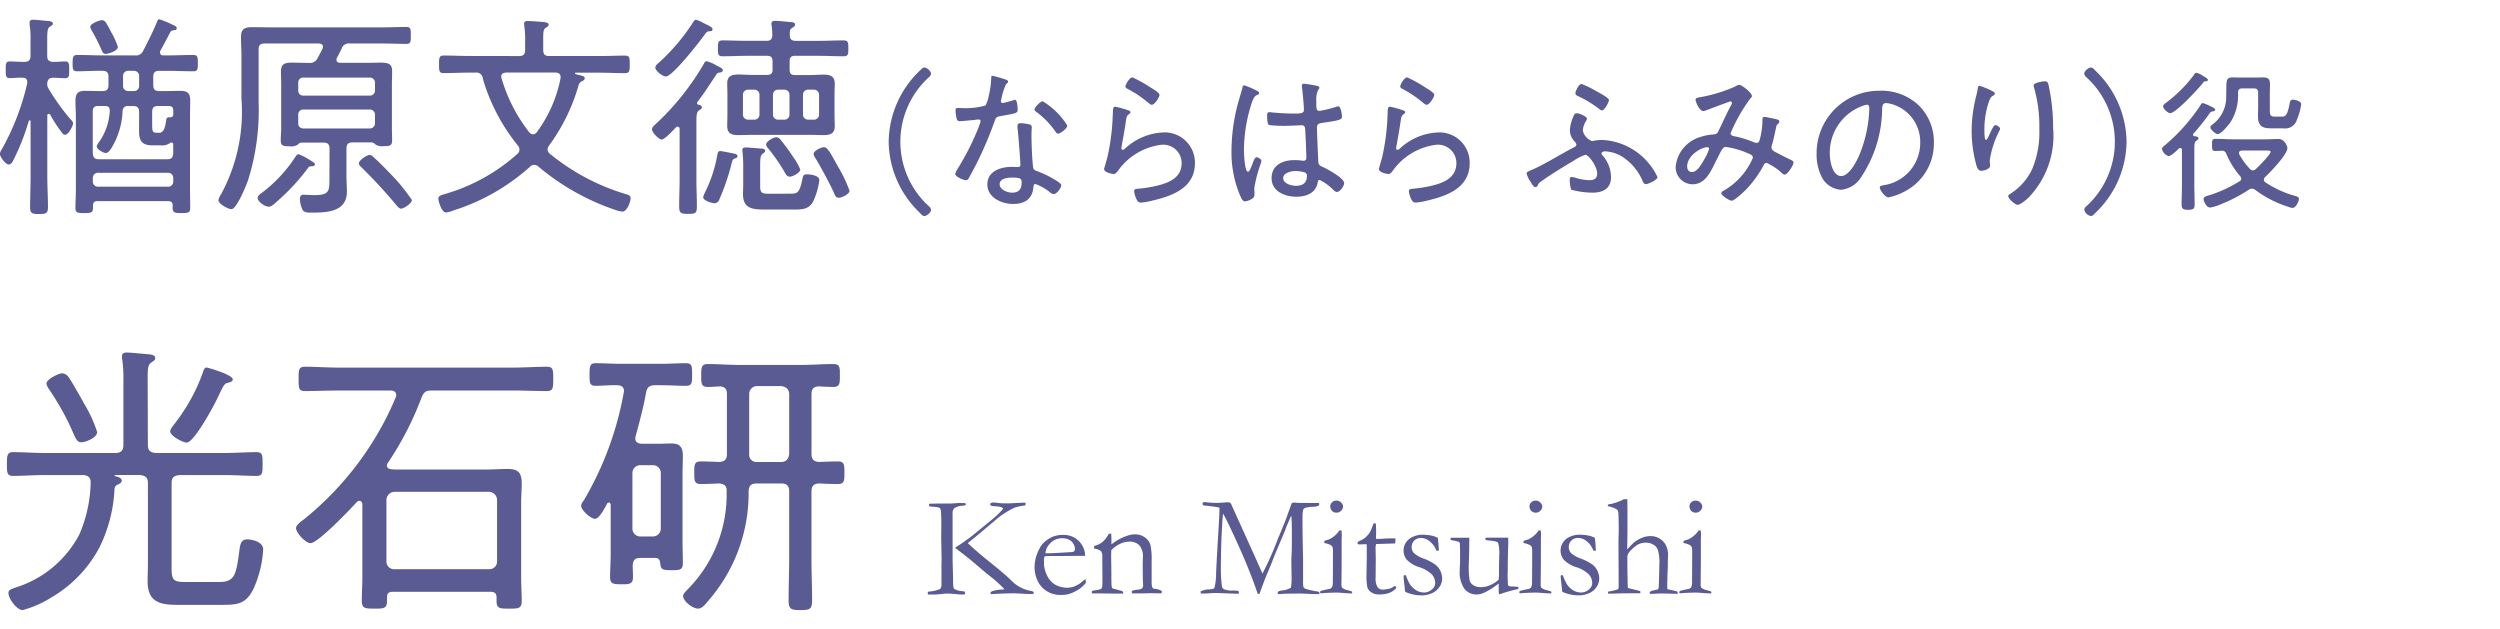 <svg xmlns="http://www.w3.org/2000/svg" viewBox="0 0 113.873 28.667"><defs><style>.a{fill:none;}.b{fill:#5a5b92;}</style></defs><rect class="a" width="113.873" height="28.667"/><path class="b" d="M1198.282,694.946a.224.224,0,0,1,.089.158c0,.1-.2.516-.367.516-.079,0-.119-.069-.178-.148a5.874,5.874,0,0,1-.5-.773.087.087,0,0,0-.069-.03c-.039,0-.059.04-.059.079v2.8c0,.445.03.9.03,1.356,0,.287-.069.327-.406.327s-.407-.04-.407-.316c0-.456.021-.911.021-1.367v-2.535c0-.03-.011-.05-.04-.05-.01,0-.029.02-.04.02a10.3,10.3,0,0,1-.713,1.812c-.039.08-.1.179-.2.179-.16,0-.407-.367-.407-.486a.445.445,0,0,1,.079-.188,11.27,11.27,0,0,0,1.168-3.021v-.069c0-.138-.088-.188-.217-.188-.208-.009-.455.02-.575.02-.2,0-.187-.149-.187-.386s-.011-.377.187-.377c.11,0,.377.021.615.021h.05c.2,0,.277-.09.277-.278v-.713a3.862,3.862,0,0,0-.04-.7v-.1c0-.1.069-.129.158-.129.119,0,.564.05.7.059.069.01.2.02.2.12,0,.069-.059.088-.138.138-.109.079-.119.238-.119.584v.743c0,.2.08.267.277.278.179,0,.406-.021.545-.021.188,0,.179.139.179.377s.009.386-.179.386c-.139,0-.366-.02-.545-.02s-.267.079-.277.268a.388.388,0,0,0,.049.208A9.809,9.809,0,0,0,1198.282,694.946Zm2.9-2.941a.352.352,0,0,0,.386-.218c.178-.337.5-.98.624-1.307.02-.049.04-.119.109-.119a3.941,3.941,0,0,1,.624.258c.07.029.168.069.168.149s-.069.088-.119.088c-.079.01-.139.02-.178.1-.138.258-.3.575-.445.832a.115.115,0,0,0-.021.079c0,.11.08.139.169.139h.168c.387,0,.773-.02,1.169-.02.218,0,.218.1.218.376s0,.367-.218.367c-.4,0-.782-.02-1.169-.02h-.376c-.188,0-.267.079-.267.268v.386c0,.188.079.267.267.267h.257c.239,0,.476-.01.713-.01.327,0,.446.119.446.436,0,.248-.009.485-.009.733v3.3c0,.287.009.574.009.861,0,.218-.079.238-.4.238-.3,0-.4-.02-.4-.228v-.129c0-.129-.069-.187-.2-.187h-3.228c-.129,0-.2.058-.2.187v.129c0,.208-.1.228-.4.228-.316,0-.4-.02-.4-.238,0-.287.02-.574.02-.861v-3.3c0-.238-.02-.466-.02-.693,0-.327.089-.476.436-.476.237,0,.485.01.723.01h.079c.188,0,.267-.079.267-.267v-.386c0-.189-.079-.268-.267-.268-.386-.01-.762.02-1.149.02-.208,0-.217-.08-.217-.367s.019-.376.217-.376c.4,0,.783.02,1.179.02Zm-1.327-.069c-.1,0-.129-.059-.168-.139a8.554,8.554,0,0,0-.476-.941.492.492,0,0,1-.059-.148c0-.148.416-.307.535-.307.139,0,.2.118.426.554a3.52,3.52,0,0,1,.3.664C1200.411,691.808,1199.975,691.936,1199.856,691.936Zm1.525,2.654c0-.2-.079-.278-.277-.278h-.218a.225.225,0,0,0-.258.218,3.488,3.488,0,0,1-.385,1.476c-.07.129-.219.445-.377.445-.129,0-.416-.178-.416-.3a.528.528,0,0,1,.119-.218,2.708,2.708,0,0,0,.475-1.406c0-.158-.069-.218-.227-.218h-.3c-.168,0-.247.07-.247.238v1.922c.019.187.089.267.277.267h3.11c.2,0,.257-.069.277-.267v-.416a.078.078,0,0,0-.079-.079.127.127,0,0,0-.079.029.584.584,0,0,1-.406.1h-.377c-.465,0-.614-.188-.614-.633Zm-2.109,3.159a.231.231,0,0,0,.247.237h3.169a.231.231,0,0,0,.248-.237v-.158a.233.233,0,0,0-.248-.239h-3.169a.232.232,0,0,0-.247.239Zm1.376-4.357a.229.229,0,0,0,.238.237h.257a.229.229,0,0,0,.238-.237v-.446a.23.23,0,0,0-.238-.238h-.257a.23.23,0,0,0-.238.238Zm2.288,1.119c0-.139-.06-.2-.208-.2h-.485c-.2,0-.268.08-.268.268v.535c0,.376.02.415.228.415h.1c.228,0,.268-.326.307-.544.019-.138.05-.169.179-.159a.132.132,0,0,0,.148-.139Z" transform="translate(-1195.043 -689.482)"/><path class="b" d="M1210.053,696.254c0-.189-.079-.277-.266-.277h-1.04a.3.3,0,0,0-.149.1.57.57,0,0,1-.367.069c-.247,0-.4-.009-.4-.247,0-.208.02-.406.02-.6v-1.971c0-.2-.01-.4-.01-.594,0-.346.179-.4.515-.4.169,0,.366.01.6.01h.149a.372.372,0,0,0,.4-.208c.079-.149.158-.287.228-.436a.278.278,0,0,0,.019-.089c0-.119-.089-.138-.188-.148H1207.1c-.2,0-.277.079-.277.266v2.408a10.592,10.592,0,0,1-.485,3.564c-.08.228-.515,1.308-.753,1.308-.148,0-.594-.238-.594-.416a.868.868,0,0,1,.129-.278,7.856,7.856,0,0,0,.92-4.347v-1.941c0-.287-.019-.575-.019-.862,0-.347.148-.445.485-.445s.644.009.971.009h4.941c.4,0,.8-.019,1.129-.019.208,0,.208.089.208.386s0,.386-.208.386c-.277,0-.732-.019-1.129-.019h-1.446a.336.336,0,0,0-.366.227c-.069.149-.139.288-.218.426a.238.238,0,0,0-.019.089c0,.109.079.129.168.139h1.248c.227,0,.416-.01.574-.01.366,0,.545.05.545.386,0,.208-.01.406-.01.6v1.971c0,.2.01.4.01.6,0,.247-.149.247-.387.247a.572.572,0,0,1-.366-.069.327.327,0,0,0-.158-.1h-.892c-.2,0-.277.088-.277.277v1.287c0,.228.02.445.02.674,0,.94-.922.96-1.644.96-.129,0-.3,0-.376-.129a1.2,1.2,0,0,1-.12-.5c0-.109.05-.188.159-.188.059,0,.119.01.178.01.089,0,.208.01.307.01.713,0,.7-.189.7-.792Zm-.663.723c0,.019-.03.079-.148.079s-.139.029-.2.119a9.709,9.709,0,0,1-1.416,1.514c-.088.08-.217.208-.346.208-.159,0-.5-.217-.5-.4,0-.09.1-.169.158-.208a6.493,6.493,0,0,0,1.574-1.684c.031-.04.07-.1.129-.1a3.057,3.057,0,0,1,.535.277C1209.232,696.818,1209.39,696.9,1209.39,696.977Zm2.495-3.14a.229.229,0,0,0,.238-.237v-.347a.228.228,0,0,0-.238-.237h-3.02a.223.223,0,0,0-.238.237v.347a.223.223,0,0,0,.238.237Zm-3.02.634a.226.226,0,0,0-.238.248v.366a.227.227,0,0,0,.238.248h3.02a.232.232,0,0,0,.238-.248v-.366a.232.232,0,0,0-.238-.248Zm4.447,4.515c-.09,0-.179-.118-.229-.177a23.061,23.061,0,0,0-1.584-1.713c-.04-.04-.109-.1-.109-.169,0-.149.357-.386.495-.386a.218.218,0,0,1,.149.079c.248.218.475.445.7.684a8.477,8.477,0,0,1,1.07,1.287C1213.807,698.749,1213.43,698.986,1213.312,698.986Z" transform="translate(-1195.043 -689.482)"/><path class="b" d="M1218.686,692.035c.2,0,.277-.079.277-.277v-.416a4.026,4.026,0,0,0-.039-.674c0-.029-.01-.069-.01-.1,0-.109.08-.129.168-.129.129,0,.367.02.545.031.238.019.406.029.406.138,0,.059-.049.089-.128.138-.11.069-.119.2-.119.476v.535c0,.2.079.277.277.277h2.287c.387,0,.772-.02,1.159-.02.218,0,.218.1.218.4s-.01.4-.218.4c-.387,0-.772-.021-1.159-.021h-1.079c-.02,0-.04.011-.04.03s.02.03.04.039c.05.011.079.021.119.031.168.039.287.059.287.158,0,.059-.069.1-.119.129a.278.278,0,0,0-.168.208,8.621,8.621,0,0,1-1.337,2.723.3.3,0,0,0-.069.178.269.269,0,0,0,.108.2,9.97,9.97,0,0,0,3.447,1.832c.109.03.227.06.227.2s-.158.6-.376.6a1.535,1.535,0,0,1-.356-.089,10.8,10.8,0,0,1-3.466-1.961.3.3,0,0,0-.2-.079.265.265,0,0,0-.189.089,9.442,9.442,0,0,1-3.466,1.981,1.447,1.447,0,0,1-.356.1c-.2,0-.347-.514-.347-.634s.11-.148.268-.2a8.444,8.444,0,0,0,3.327-1.832.276.276,0,0,0,.1-.2.287.287,0,0,0-.069-.178,8.767,8.767,0,0,1-1.327-2.258,6.462,6.462,0,0,1-.277-.822.287.287,0,0,0-.337-.248h-.278c-.385,0-.772.021-1.168.021-.2,0-.208-.09-.208-.4s.01-.4.218-.4c.386,0,.773.02,1.158.02Zm.634,3.565a.221.221,0,0,0,.169-.089,6.106,6.106,0,0,0,1.079-2.426c0-.021.01-.06.01-.09,0-.148-.1-.208-.238-.208h-2.248c-.109.011-.218.04-.218.179a.166.166,0,0,0,.01.069,7.349,7.349,0,0,0,1.268,2.476A.235.235,0,0,0,1219.32,695.6Z" transform="translate(-1195.043 -689.482)"/><path class="b" d="M1227.012,694.372c0,.069-.059.089-.129.139-.108.069-.119.217-.119.535v2.564c0,.426.021.852.021,1.287,0,.3-.07.328-.4.328s-.406-.04-.406-.337c0-.426.02-.852.02-1.278v-2.238c0-.06-.02-.119-.089-.119a.11.11,0,0,0-.089.04c-.109.119-.5.545-.644.545-.109,0-.435-.308-.435-.466,0-.108.138-.208.208-.277a11.849,11.849,0,0,0,2.169-2.734.126.126,0,0,1,.118-.089,1.617,1.617,0,0,1,.386.159c.049.03.089.049.129.069.138.069.218.109.218.188,0,.06-.09.089-.129.1a.183.183,0,0,0-.188.119c-.317.466-.486.753-.842,1.218-.01.02-.02.03-.02.05,0,.05.039.069.079.079C1226.943,694.273,1227.012,694.293,1227.012,694.372Zm.357-3.466c-.11.01-.129.01-.218.139-.228.316-1.466,1.921-1.782,1.921-.149,0-.476-.258-.476-.406,0-.1.108-.178.2-.257a9.226,9.226,0,0,0,1.505-1.784c.04-.059.079-.138.149-.138a1.525,1.525,0,0,1,.317.138c.347.169.435.218.435.3S1227.418,690.906,1227.369,690.906Zm1.128,5.575c.05.01.139.039.139.109a.106.106,0,0,1-.089.1c-.109.039-.129.05-.169.189a9.977,9.977,0,0,1-.564,1.673.251.251,0,0,1-.218.188c-.129,0-.524-.119-.524-.277a.886.886,0,0,1,.079-.208,6.209,6.209,0,0,0,.564-1.713c.02-.09.02-.179.139-.179C1227.914,696.362,1228.4,696.462,1228.5,696.481Zm1.734-4.218c0-.168-.079-.238-.238-.238h-.921c-.376,0-.742.02-1.119.02-.218,0-.208-.119-.208-.357,0-.257,0-.366.208-.366.377,0,.743.02,1.119.02h.882c.187,0,.256-.07.267-.248a3.362,3.362,0,0,0-.03-.436c0-.019-.01-.059-.01-.089,0-.109.069-.138.168-.138s.565.04.7.059c.079,0,.208.01.208.109,0,.069-.059.109-.108.138-.129.079-.139.129-.129.357,0,.178.089.248.267.248h1.07c.366,0,.732-.02,1.109-.02.218,0,.218.109.218.366s0,.357-.218.357c-.377,0-.743-.02-1.109-.02h-1.11c-.158,0-.237.07-.237.238v.4c0,.158.069.237.237.237h.694c.208,0,.416-.019.624-.019.287,0,.5.069.5.405,0,.169-.01.327-.01.5v.95c0,.168.01.337.01.5,0,.337-.218.4-.505.4-.208,0-.406-.01-.614-.01h-2.664c-.208,0-.407.01-.615.01-.287,0-.5-.069-.5-.406,0-.159.009-.328.009-.5v-.95c0-.169-.009-.327-.009-.5,0-.336.208-.405.5-.405.208,0,.407.019.615.019h.713c.169,0,.238-.079.238-.237Zm.811,6.041c.308,0,.426-.021.555-.694.03-.129.05-.188.2-.188s.565.05.565.258a3.079,3.079,0,0,1-.278.97c-.208.4-.564.376-.96.376h-1.238c-.545,0-1-.029-1-.7,0-.138.01-.277.01-.416v-.9a5.711,5.711,0,0,0-.03-.584c0-.039-.01-.079-.01-.109,0-.1.079-.119.158-.119.1,0,.545.039.664.05.07,0,.218,0,.218.108,0,.06-.05.08-.089.11-.119.089-.139.158-.139.574V698c0,.3.139.308.446.308Zm-1.406-4.5a.228.228,0,0,0-.237-.238h-.277a.229.229,0,0,0-.238.238v.891a.228.228,0,0,0,.238.237h.277a.227.227,0,0,0,.237-.237Zm1.377,3.723c-.109,0-.148-.069-.2-.148a8.04,8.04,0,0,0-.773-1.129.322.322,0,0,1-.1-.189c0-.138.326-.327.465-.327a.236.236,0,0,1,.188.11,8.575,8.575,0,0,1,.574.782,2.613,2.613,0,0,1,.327.574C1231.5,697.352,1231.142,697.531,1231.013,697.531Zm-.01-3.723a.229.229,0,0,0-.238-.238h-.277a.229.229,0,0,0-.238.238v.891a.228.228,0,0,0,.238.237h.277a.228.228,0,0,0,.238-.237Zm1.1,1.128a.231.231,0,0,0,.248-.237v-.891a.232.232,0,0,0-.248-.238h-.247a.229.229,0,0,0-.238.238v.891a.228.228,0,0,0,.238.237Zm1.139,3.555c-.128,0-.168-.108-.208-.208-.168-.386-.614-1.208-.831-1.564a.475.475,0,0,1-.1-.228c0-.139.347-.3.466-.3.168,0,.277.218.643.881a6.141,6.141,0,0,1,.525,1.1C1233.736,698.333,1233.379,698.491,1233.241,698.491Z" transform="translate(-1195.043 -689.482)"/><path class="b" d="M1235.522,695.939a4.546,4.546,0,0,1,1.429-3.25c.07-.07.127-.132.189-.132.119,0,.309.161.309.28a.2.2,0,0,1-.077.146,3.973,3.973,0,0,0,0,5.911.22.22,0,0,1,.077.155c0,.112-.19.273-.309.273-.062,0-.119-.056-.2-.147A4.541,4.541,0,0,1,1235.522,695.939Z" transform="translate(-1195.043 -689.482)"/><path class="b" d="M1240.877,693.116c.036.015.084.035.084.084s-.042.07-.1.127a3.025,3.025,0,0,0-.2.63c-.007.035-.028.112-.028.133a.08.08,0,0,0,.084.084c.049,0,.42-.105.484-.126a.3.3,0,0,1,.076-.021c.105,0,.119.371.119.455,0,.162-.084.162-.771.287-.23.042-.223.078-.3.294a16.87,16.87,0,0,1-.833,1.934c-.106.2-.211.406-.329.609-.029.049-.057.084-.12.084-.119,0-.49-.161-.49-.287a.914.914,0,0,1,.112-.238,11.722,11.722,0,0,0,.869-1.681,3.45,3.45,0,0,0,.174-.476.081.081,0,0,0-.084-.084,1.121,1.121,0,0,0-.14.013c-.111.014-.63.064-.721.064-.112,0-.14-.064-.161-.183a2.232,2.232,0,0,1-.035-.315c0-.084.042-.105.119-.105.056,0,.112.007.161.007a3.308,3.308,0,0,0,1.085-.119,1.474,1.474,0,0,0,.148-.441,3.856,3.856,0,0,0,.112-.8c0-.049,0-.112.062-.112A5.594,5.594,0,0,1,1240.877,693.116Zm1.043,2.031c.064.015.119.049.119.12,0,.028-.013.238-.013.377,0,.373.028,1.066.07,1.43.014.126.063.16.175.2a4.327,4.327,0,0,1,.707.329c.084.049.406.224.406.315,0,.112-.2.406-.349.406a.356.356,0,0,1-.176-.091,2.306,2.306,0,0,0-.658-.371c-.078,0-.084.112-.091.175-.049.525-.42.735-.918.735-.525,0-1.176-.287-1.176-.889s.6-.8,1.113-.8c.084,0,.175.007.259.007s.133-.014.133-.1c0-.2-.1-1.456-.133-1.687v-.084c0-.091.057-.126.141-.126A1.88,1.88,0,0,1,1241.92,695.147Zm-1.344,2.725c0,.252.357.386.567.386.3,0,.435-.155.435-.448,0-.176-.022-.239-.428-.239C1240.955,697.571,1240.576,697.606,1240.576,697.872Zm3.082-2.676c0,.141-.316.372-.42.372-.064,0-.092-.049-.126-.1a3.748,3.748,0,0,0-.855-.882c-.042-.028-.092-.07-.092-.119,0-.084.26-.372.372-.372A3.366,3.366,0,0,1,1243.658,695.2Z" transform="translate(-1195.043 -689.482)"/><path class="b" d="M1246.414,694.5c.049.015.119.035.119.092a.081.081,0,0,1-.042.069c-.119.091-.133.126-.161.316-.056.392-.126.784-.2,1.176,0,.029-.006.056-.006.084s.021.071.055.071a.165.165,0,0,0,.092-.042,2.717,2.717,0,0,1,1.723-.75,1.377,1.377,0,0,1,1.477,1.4c0,1.1-.987,1.478-1.9,1.694a3.689,3.689,0,0,1-.54.1c-.133,0-.168-.05-.224-.161a1.057,1.057,0,0,1-.105-.358c0-.105.1-.105.175-.112a5.9,5.9,0,0,0,.932-.154c.539-.14,1.057-.378,1.057-1.023a.838.838,0,0,0-.917-.826,2.854,2.854,0,0,0-1.983,1.184c-.049.063-.111.147-.2.147-.042,0-.433-.056-.433-.238,0-.007.132-.428.168-.6a10.179,10.179,0,0,0,.216-1.59c.007-.119.007-.216.014-.3.008-.245.008-.337.112-.337A4.162,4.162,0,0,1,1246.414,694.5Zm.217-1.491a5.95,5.95,0,0,1,.826.462c.1.063.4.231.4.336s-.225.448-.344.448c-.069,0-.146-.077-.2-.119a5.155,5.155,0,0,0-.847-.574c-.077-.042-.161-.07-.161-.14C1246.309,693.327,1246.491,693.005,1246.631,693.005Z" transform="translate(-1195.043 -689.482)"/><path class="b" d="M1252.278,693.606c.042.022.119.057.119.113s-.021.056-.056.07c-.147.07-.182.112-.273.351a7.082,7.082,0,0,0-.364,2.164c0,.139.028,1,.182,1,.056,0,.105-.1.189-.316.035-.084.112-.343.2-.343s.224.091.224.168a.7.7,0,0,1-.035.133,5.955,5.955,0,0,0-.287,1.1c0,.1.007.2.007.287,0,.154-.092.2-.218.26a.789.789,0,0,1-.216.062c-.1,0-.162-.139-.2-.217a5.027,5.027,0,0,1-.413-2.122,8.394,8.394,0,0,1,.329-2.248c.057-.2.119-.392.168-.589.008-.048.029-.111.084-.111A4.381,4.381,0,0,1,1252.278,693.606Zm2.8-.2c.035.015.062.029.062.071s-.035.077-.062.112a1.092,1.092,0,0,0-.077.525v.161c0,.155.013.259.146.259a5.442,5.442,0,0,0,.743-.181.245.245,0,0,1,.105-.029c.133,0,.175.413.175.477,0,.146-.2.175-.911.28-.126.021-.23.042-.23.21s.049,1.323.062,1.548c.007.175.091.195.225.259.2.091.952.5.952.721,0,.147-.2.407-.329.407-.07,0-.141-.071-.183-.113a2.246,2.246,0,0,0-.6-.434c-.07,0-.084.056-.092.112-.084.49-.525.651-.974.651-.517,0-1.127-.238-1.127-.847s.533-.82,1.043-.82a2.532,2.532,0,0,1,.337.022.238.238,0,0,0,.07.007c.1,0,.133-.049.133-.141,0-.237-.035-.966-.049-1.225-.007-.078.007-.252-.161-.252-.035,0-.511.028-.778.028a5.642,5.642,0,0,1-.707-.035c-.091-.029-.091-.336-.091-.428s.007-.16.1-.16a.976.976,0,0,1,.141.014c.3.028.623.048.923.048s.512.014.512-.161-.063-.861-.091-1.051v-.062a.074.074,0,0,1,.084-.084A5.773,5.773,0,0,1,1255.073,693.4Zm-.6,3.93a1.592,1.592,0,0,0-.413-.064c-.189,0-.574.071-.574.323s.378.35.581.35c.308,0,.5-.126.5-.455A.155.155,0,0,0,1254.47,697.333Z" transform="translate(-1195.043 -689.482)"/><path class="b" d="M1258.929,694.5c.05.015.119.035.119.092a.079.079,0,0,1-.042.069c-.119.091-.133.126-.161.316-.056.392-.126.784-.2,1.176,0,.029-.007.056-.007.084a.065.065,0,0,0,.056.071.169.169,0,0,0,.092-.042,2.716,2.716,0,0,1,1.722-.75,1.378,1.378,0,0,1,1.478,1.4c0,1.1-.987,1.478-1.9,1.694a3.665,3.665,0,0,1-.54.1c-.132,0-.168-.05-.223-.161a1.058,1.058,0,0,1-.106-.358c0-.105.1-.105.176-.112a5.923,5.923,0,0,0,.932-.154c.539-.14,1.056-.378,1.056-1.023a.838.838,0,0,0-.917-.826,2.854,2.854,0,0,0-1.982,1.184c-.049.063-.111.147-.2.147-.042,0-.434-.056-.434-.238,0-.007.133-.428.168-.6a10.181,10.181,0,0,0,.217-1.59c.007-.119.007-.216.014-.3.007-.245.007-.337.112-.337A4.151,4.151,0,0,1,1258.929,694.5Zm.218-1.491a5.95,5.95,0,0,1,.826.462c.1.063.4.231.4.336s-.224.448-.343.448c-.07,0-.147-.077-.2-.119a5.147,5.147,0,0,0-.846-.574c-.077-.042-.161-.07-.161-.14C1258.825,693.327,1259.006,693.005,1259.147,693.005Z" transform="translate(-1195.043 -689.482)"/><path class="b" d="M1268.045,696.569a1.508,1.508,0,0,1,.378.988c0,.518-.371.7-.84.7a3.8,3.8,0,0,1-.973-.134,1.409,1.409,0,0,1-.064-.469c0-.056.015-.112.084-.112a1,1,0,0,1,.141.028,2.371,2.371,0,0,0,.665.119c.21,0,.357-.07.357-.3,0-.329-.385-.855-.539-.855a2.166,2.166,0,0,0-.54.274c-.462.273-1.071.644-1.491.952a.324.324,0,0,0-.134.154.124.124,0,0,1-.111.091c-.084,0-.161-.147-.231-.259a1.138,1.138,0,0,1-.168-.364c0-.077.126-.113.2-.148.552-.223,1.358-.735,1.919-1.022.063-.034.147-.063.147-.147a.2.2,0,0,0-.063-.119.762.762,0,0,1-.232-.532,1.757,1.757,0,0,1,.148-.6c.042-.105.07-.174.168-.174s.461.146.461.245a.315.315,0,0,1-.055.133.9.9,0,0,0-.133.42.684.684,0,0,0,.413.469.41.41,0,0,0,.091-.014,2.015,2.015,0,0,1,.413-.035,2.94,2.94,0,0,1,2.486,1.695c0,.112-.4.315-.532.315-.084,0-.119-.07-.146-.139a2.458,2.458,0,0,0-.912-1.1,1.657,1.657,0,0,0-.8-.253c-.057,0-.161.021-.161.1C1267.99,696.514,1268.024,696.541,1268.045,696.569Zm-.315-2.948c.126.07.6.315.6.42s-.21.47-.316.47c-.049,0-.112-.057-.154-.084a4.96,4.96,0,0,0-.91-.554c-.077-.035-.148-.063-.148-.14,0-.1.155-.427.274-.427A4.189,4.189,0,0,1,1267.73,693.621Z" transform="translate(-1195.043 -689.482)"/><path class="b" d="M1274.84,693.852a.14.14,0,0,1-.062.105,7.515,7.515,0,0,0-.91,1.6c0,.105.139.126.252.147a4.682,4.682,0,0,1,.8.252.357.357,0,0,0,.127.035c.105,0,.133-.077.154-.161a3.5,3.5,0,0,0,.119-.813v-.055c0-.071,0-.155.091-.155.056,0,.5.091.567.113.05.013.112.035.112.1a.146.146,0,0,1-.042.084c-.084.084-.084.078-.119.246-.049.238-.1.476-.168.714a.368.368,0,0,0-.028.126c0,.113.084.168.176.217.139.07.545.287.665.336.063.028.161.064.161.148,0,.119-.274.545-.4.545-.055,0-.119-.062-.161-.1a2.508,2.508,0,0,0-.665-.435.159.159,0,0,0-.133.106,4.954,4.954,0,0,1-.785,1.092c-.1.105-.546.526-.672.526-.091,0-.469-.225-.469-.344,0-.056.07-.1.112-.119a3.158,3.158,0,0,0,1.324-1.491c0-.126-.112-.161-.315-.245a3.988,3.988,0,0,0-.911-.252c-.133,0-.182.1-.357.448-.035.076-.084.16-.133.266-.218.434-.463.987-1.03.987a.774.774,0,0,1-.771-.813,1.568,1.568,0,0,1,1.115-1.337,2.437,2.437,0,0,1,.588-.119c.119-.008.182-.021.238-.14.189-.385.364-.784.567-1.162a.373.373,0,0,0,.056-.134.074.074,0,0,0-.069-.07c-.029,0-.974.357-1.066.392a.523.523,0,0,1-.175.049c-.174,0-.349-.427-.349-.518,0-.07.076-.084.133-.1a6.938,6.938,0,0,0,1.673-.5.379.379,0,0,1,.19-.077C1274.378,693.348,1274.84,693.705,1274.84,693.852Zm-2.948,3.208c0,.14.07.259.217.259.253,0,.463-.406.574-.6a2.176,2.176,0,0,0,.211-.463.071.071,0,0,0-.077-.069C1272.53,696.185,1271.892,696.569,1271.892,697.06Z" transform="translate(-1195.043 -689.482)"/><path class="b" d="M1282.445,694.286a2.326,2.326,0,0,1,.685,1.7,2.459,2.459,0,0,1-1.351,2.227,2.642,2.642,0,0,1-.721.26c-.147,0-.393-.329-.393-.455,0-.077.113-.085.175-.1a1.946,1.946,0,0,0,1.667-1.9,1.79,1.79,0,0,0-1.246-1.779,1.466,1.466,0,0,0-.3-.063c-.181,0-.181.154-.188.287a5.709,5.709,0,0,1-1,3.152,1.205,1.205,0,0,1-.875.511,1.066,1.066,0,0,1-.9-.63,2.236,2.236,0,0,1-.21-.973,2.847,2.847,0,0,1,2.864-2.908A2.47,2.47,0,0,1,1282.445,694.286Zm-2.62.042a2.264,2.264,0,0,0-1.436,2.157c0,.309.112,1.016.519,1.016.378,0,.742-.735.861-1.044a5.973,5.973,0,0,0,.42-2.065c0-.078-.035-.141-.112-.141A1.1,1.1,0,0,0,1279.825,694.328Z" transform="translate(-1195.043 -689.482)"/><path class="b" d="M1285.691,693.579c.062.035.217.091.217.161s-.091.105-.133.133c-.119.077-.232.532-.259.68a3.891,3.891,0,0,0-.085.819c0,.063-.007.483.07.483.049,0,.091-.105.141-.2.034-.084.2-.476.287-.476.063,0,.217.091.217.161a.276.276,0,0,1-.035.1,4.349,4.349,0,0,0-.435,1.344,1.12,1.12,0,0,0,.008.161.349.349,0,0,1,.007.084c0,.155-.287.232-.406.232s-.175-.112-.21-.217a5.941,5.941,0,0,1-.225-1.618,6.477,6.477,0,0,1,.218-1.611c.02-.091.042-.182.055-.273.007-.042.021-.154.084-.154A3.7,3.7,0,0,1,1285.691,693.579Zm2.661-.231a9.191,9.191,0,0,1,.21,1.967,4.056,4.056,0,0,1-1.093,3.138c-.1.106-.391.358-.532.358-.091,0-.42-.266-.42-.392,0-.057.056-.092.1-.112a2.712,2.712,0,0,0,.987-1.115,4.358,4.358,0,0,0,.329-1.841,6.349,6.349,0,0,0-.245-1.891.363.363,0,0,1-.015-.084c0-.133.428-.19.512-.19C1288.317,693.186,1288.331,693.27,1288.352,693.348Z" transform="translate(-1195.043 -689.482)"/><path class="b" d="M1291.906,695.939a4.538,4.538,0,0,1-1.429,3.249c-.069.071-.126.134-.188.134a.375.375,0,0,1-.309-.28.2.2,0,0,1,.077-.148,3.977,3.977,0,0,0,0-5.911.217.217,0,0,1-.077-.154c0-.111.189-.272.309-.272.062,0,.119.055.2.146A4.542,4.542,0,0,1,1291.906,695.939Z" transform="translate(-1195.043 -689.482)"/><path class="b" d="M1294.937,695.624c0,.042.02.056.063.063.063.007.182.014.182.1,0,.056-.056.077-.105.112-.077.049-.084.154-.084.4v1.632c0,.288.014.582.014.869,0,.2-.07.238-.3.238s-.294-.05-.294-.253c0-.287.015-.566.015-.854V696.3c-.008-.042-.028-.077-.077-.077a.108.108,0,0,0-.064.027c-.09.084-.349.344-.468.344a.464.464,0,0,1-.3-.323c0-.077.07-.126.126-.168a8.473,8.473,0,0,0,1.632-1.835c.028-.048.05-.09.105-.09a1.619,1.619,0,0,1,.336.139c.057.029.225.091.225.161,0,.049-.057.071-.1.078-.091.006-.111.028-.175.119a9.812,9.812,0,0,1-.721.9A.1.1,0,0,0,1294.937,695.624Zm.588-2.438c-.091,0-.1.014-.147.084-.189.239-1.225,1.367-1.485,1.367-.1,0-.322-.2-.322-.309,0-.07.077-.126.127-.161a6.12,6.12,0,0,0,1.295-1.3.117.117,0,0,1,.1-.069.786.786,0,0,1,.281.133c.055.035.237.119.237.189C1295.609,693.173,1295.56,693.18,1295.525,693.186Zm.638,5.618a2.18,2.18,0,0,1-.449.132c-.181,0-.3-.307-.3-.384,0-.106.1-.126.209-.161a5.99,5.99,0,0,0,1.429-.652.129.129,0,0,0,.077-.119.165.165,0,0,0-.049-.112,3.9,3.9,0,0,1-.63-1.016.2.2,0,0,0-.21-.146c-.1.006-.2.013-.3.013-.141,0-.141-.1-.141-.273,0-.21,0-.28.155-.28.258,0,.518.021.784.021h1.527c.189,0,.378-.014.56-.014.287,0,.406.33.406.42,0,.287-.791,1.107-1.016,1.317a.163.163,0,0,0-.055.119.155.155,0,0,0,.07.119,4.753,4.753,0,0,0,1.345.616c.084.022.181.042.181.141s-.133.406-.287.406a.609.609,0,0,1-.2-.05,4.964,4.964,0,0,1-1.5-.77.3.3,0,0,0-.154-.056.272.272,0,0,0-.141.049A6.942,6.942,0,0,1,1296.163,698.8Zm.49-3.776c-.1.141-.427.561-.6.561-.084,0-.329-.2-.329-.308,0-.063.07-.112.119-.147a1.545,1.545,0,0,0,.6-1.3c.007-.133.007-.245.007-.351.007-.336.007-.475.287-.475.105,0,.217.007.322.007h.742c.106,0,.21-.007.316-.007.252,0,.322.077.322.329,0,.119-.007.238-.007.357v.77c0,.218,0,.33.224.33h.322c.168,0,.259-.057.364-.638.014-.077.049-.133.14-.133s.379.056.379.21a2.665,2.665,0,0,1-.19.687.56.56,0,0,1-.637.406h-.588c-.49,0-.554-.245-.554-.589,0-.1.008-.223.008-.349v-.68c0-.141-.057-.2-.2-.2h-.519c-.126,0-.189.049-.2.189A2.271,2.271,0,0,1,1296.653,695.028Zm.868,2.144a.173.173,0,0,0,.141.07.19.19,0,0,0,.126-.056c.119-.105.679-.666.679-.792,0-.048-.077-.056-.2-.056h-1.107c-.021.008-.133.008-.133.112a.245.245,0,0,0,.014.064A3.208,3.208,0,0,0,1297.521,697.172Z" transform="translate(-1195.043 -689.482)"/><path class="b" d="M1201.778,709.747c0,.251.105.343.356.369h3.128c.488,0,.977-.039,1.465-.039.277,0,.277.146.277.541s0,.541-.277.541c-.488,0-.977-.039-1.465-.039h-2.032c-.265.026-.37.106-.37.369v3.92c0,.5.119.581.594.581h1.584c.673,0,.752-.316.884-1.241.053-.4.053-.7.383-.7.145,0,.726.079.726.462a5.074,5.074,0,0,1-.449,1.808c-.33.647-.686.713-1.359.713H1203.1c-.792,0-1.334-.145-1.334-1.069,0-.278.014-.555.014-.832v-3.643c0-.263-.119-.343-.369-.369h-1.122c-.014.013-.027.013-.027.026s0,.013.027.027c.105.026.3.065.3.211,0,.093-.145.158-.212.184a.228.228,0,0,0-.118.2,6.715,6.715,0,0,1-.674,2.626,5.749,5.749,0,0,1-2.216,2.31,4.67,4.67,0,0,1-1.294.567c-.264,0-.647-.514-.647-.779,0-.144.146-.184.33-.25a4.935,4.935,0,0,0,2.9-2.416,6.261,6.261,0,0,0,.514-2.362c0-.237-.105-.317-.33-.343h-1.742c-.488,0-.977.039-1.465.039-.277,0-.277-.158-.277-.541s.013-.541.277-.541c.488,0,.977.039,1.465.039h3.194c.265,0,.37-.118.37-.369v-2.891a6.491,6.491,0,0,0-.052-1,.461.461,0,0,1-.014-.131c0-.159.105-.185.237-.185s.806.065.977.079c.106.013.3.027.3.171,0,.106-.08.132-.185.212-.146.092-.158.29-.158.686Zm-3.023-.119c-.237,0-.263-.185-.554-.818a12.851,12.851,0,0,0-.924-1.6.644.644,0,0,1-.119-.251c0-.211.568-.475.726-.475a.415.415,0,0,1,.29.185c.132.184.568.95.7,1.2a5.907,5.907,0,0,1,.594,1.293C1199.468,709.431,1198.914,709.628,1198.755,709.628Zm6.89-2.864c0,.092-.119.132-.185.145-.224.053-.2.067-.554.792-.159.33-1.03,1.941-1.36,1.941-.172,0-.752-.3-.752-.515,0-.093.159-.291.211-.357a8.331,8.331,0,0,0,1.293-2.362c.027-.08.054-.185.159-.185C1204.484,706.223,1205.645,706.54,1205.645,706.764Z" transform="translate(-1195.043 -689.482)"/><path class="b" d="M1212.668,710.685c0,.118.092.158.2.17s.185.014.277.014h4.039c.33,0,.66-.026.99-.026.541,0,.633.237.633.7,0,.237-.026.515-.026.845v3.405c0,.356.026.7.026,1.056s-.144.356-.58.356c-.409,0-.567,0-.567-.343v-.172c0-.184-.093-.251-.265-.251h-4.461c-.185,0-.264.067-.264.251v.172c0,.343-.158.343-.581.343s-.567-.013-.567-.356.026-.7.026-1.056v-3.353c-.013-.065-.04-.144-.132-.144a.144.144,0,0,0-.119.053c-.29.316-1.768,1.874-2.111,1.874-.225,0-.66-.476-.66-.687,0-.145.251-.316.356-.395a14.24,14.24,0,0,0,3.3-3.8,13.8,13.8,0,0,0,.884-1.756.285.285,0,0,0,.026-.105c0-.159-.132-.211-.263-.211h-2.35c-.515,0-1.029.026-1.544.026-.291,0-.291-.146-.291-.555s0-.553.291-.553c.515,0,1.029.039,1.544.039h7.92c.515,0,1.029-.039,1.544-.039.29,0,.3.118.3.553s-.014.555-.3.555c-.515,0-1.029-.026-1.544-.026h-3.683c-.277,0-.37.066-.475.33a14.378,14.378,0,0,1-1.532,2.969A.19.19,0,0,0,1212.668,710.685Zm4.646,4.724a.35.35,0,0,0,.37-.356v-2.8a.376.376,0,0,0-.37-.369h-4.3a.376.376,0,0,0-.369.369v2.8a.349.349,0,0,0,.369.356Z" transform="translate(-1195.043 -689.482)"/><path class="b" d="M1224.866,714.894h-.648c-.263,0-.343.106-.356.357,0,.172.013.343.013.515,0,.316-.145.33-.528.33s-.515-.027-.515-.33c0-.343.027-.687.027-1.03v-2.27c-.013-.053-.027-.092-.079-.092a.094.094,0,0,0-.079.039c-.093.172-.357.7-.555.7s-.633-.395-.633-.593a.419.419,0,0,1,.118-.238,14.814,14.814,0,0,0,1.822-4.91c0-.026.013-.053.013-.079,0-.2-.145-.264-.317-.264-.317-.013-.647.027-.977.027-.276,0-.276-.146-.276-.515s.013-.515.276-.515c.383,0,.766.027,1.149.027h1.821c.383,0,.766-.027,1.148-.027.278,0,.278.145.278.515s0,.515-.278.515c-.356,0-.751-.027-1.148-.027h-.25c-.265,0-.37.079-.423.343-.119.673-.3,1.333-.474,1.981a.307.307,0,0,0-.014.105c0,.171.132.224.277.237h.779c.2,0,.4-.013.593-.013.4,0,.516.185.516.568,0,.29-.014.567-.014.857v3c0,.344.014.687.014,1.03,0,.3-.133.317-.5.317-.449,0-.5-.04-.528-.3C1225.1,714.961,1225.037,714.894,1224.866,714.894Zm-.093-.976a.358.358,0,0,0,.369-.357v-2.534a.357.357,0,0,0-.369-.356h-.555a.357.357,0,0,0-.369.356v2.534a.358.358,0,0,0,.369.357Zm8.433-3.419c.3,0,.3.159.3.515s0,.515-.3.515-.58-.013-.857-.026c-.251.013-.344.132-.344.369v3.063c0,.62.028,1.253.028,1.886,0,.409-.093.449-.542.449-.422,0-.528-.04-.528-.461,0-.621.027-1.254.027-1.874v-3.063c0-.264-.106-.369-.37-.369h-1.095c-.265,0-.37.092-.383.356a7.456,7.456,0,0,1-1.861,5.015c-.106.133-.264.33-.436.33-.251,0-.686-.33-.686-.58,0-.105.131-.212.2-.291a6.147,6.147,0,0,0,1.781-4.474c.014-.251-.105-.33-.343-.356-.277.013-.554.026-.831.026-.3,0-.3-.159-.3-.515s0-.515.3-.515c.238,0,.58.014.818.026.264-.012.37-.105.37-.369v-2.719c0-.238-.093-.343-.33-.356-.172.013-.369.026-.541.026-.3,0-.3-.158-.3-.514s0-.529.3-.529c.488,0,.964.04,1.452.04h2.81c.49,0,.964-.04,1.453-.04.317,0,.3.172.3.529s0,.514-.3.514c-.225,0-.436-.013-.661-.026-.237.013-.33.118-.33.356v2.719c0,.251.107.357.357.369C1232.639,710.513,1232.93,710.5,1233.206,710.5Zm-4.038-.343a.33.33,0,0,0,.357.369h1.095c.224,0,.343-.131.37-.369v-2.719c0-.224-.146-.343-.37-.37h-1.095a.359.359,0,0,0-.357.37Z" transform="translate(-1195.043 -689.482)"/><path class="b" d="M1237.3,716.463a.059.059,0,0,1,.049-.035,1.594,1.594,0,0,0,.513-.117.249.249,0,0,0,.064-.193l0-.315v-.6l.007-.261-.019-.9.006-.6q0-.51-.019-.679a.4.4,0,0,0-.042-.133.3.3,0,0,0-.1-.042,3.524,3.524,0,0,0-.357-.035.094.094,0,0,1-.045-.077.149.149,0,0,1,.012-.048q.179-.01.628-.01c.14,0,.25,0,.331,0,.115-.006.254-.016.418-.028.07.006.154.008.251.008.023.014.036.029.036.046a.167.167,0,0,1-.007.042.518.518,0,0,1-.146.033.663.663,0,0,0-.38.122.339.339,0,0,0-.067.245l0,.061v2.046l.022.828a2.651,2.651,0,0,0,.02.434.122.122,0,0,0,.052.062.829.829,0,0,0,.344.091.6.6,0,0,1,.113.023.184.184,0,0,1,.019.07.081.081,0,0,1-.038.062l-.1,0c-.043,0-.147-.006-.31-.022s-.284-.022-.364-.022a2.314,2.314,0,0,0-.277.022,3.88,3.88,0,0,1-.484.022l-.122,0Zm1.244-2.026a1.069,1.069,0,0,1,.129-.089c.12-.074.328-.219.622-.439l.883-.721a4.635,4.635,0,0,0,.513-.476.361.361,0,0,0,.045-.081.39.39,0,0,0-.132-.061,1.518,1.518,0,0,0-.235-.029.585.585,0,0,1-.192-.03.067.067,0,0,1-.031-.054.073.073,0,0,1,.022-.055.217.217,0,0,1,.12-.029,1,1,0,0,1,.212.019,3.012,3.012,0,0,0,.41.017,1.045,1.045,0,0,0,.113,0l.5-.025c.051,0,.091-.007.119-.007s.064,0,.116.007a.449.449,0,0,1-.014.122,2.18,2.18,0,0,0-.511.107,3.667,3.667,0,0,0-.381.213,3.045,3.045,0,0,0-.393.284l-.831.7-.5.406a.217.217,0,0,0,.038.045c.014.011.046.041.1.091q.339.315.914.774t.9.769a1.636,1.636,0,0,0,.9.5.248.248,0,0,1,.148.058l0,.035-.007.045c-.073,0-.122.007-.148.007-.1,0-.248-.007-.447-.02q-.177-.012-.294-.012-.464,0-1.06.039a.293.293,0,0,1-.009-.067l0-.025a.431.431,0,0,1,.168-.07,1.684,1.684,0,0,1,.368-.052.738.738,0,0,0,.089-.007.585.585,0,0,0-.106-.121c-.008-.009-.037-.037-.087-.085s-.136-.128-.261-.237l-.383-.306-.59-.5C1239.168,714.911,1238.9,714.7,1238.545,714.437Z" transform="translate(-1195.043 -689.482)"/><path class="b" d="M1244.462,714.8l-1.293.008h-.244c-.1,0-.2,0-.3.014a.6.6,0,0,0-.029.132l0,.032v.032l0,.159a1.252,1.252,0,0,0,.124.481.954.954,0,0,0,.355.436,1.1,1.1,0,0,0,.575.159,1.247,1.247,0,0,0,.293-.045,1.505,1.505,0,0,0,.309-.165l.232-.19.019.129a.4.4,0,0,1,0,.048,1.357,1.357,0,0,1-.367.322,1.738,1.738,0,0,1-.451.2,1.591,1.591,0,0,1-.361.029,1.14,1.14,0,0,1-.451-.094,1.1,1.1,0,0,1-.518-.456,1.459,1.459,0,0,1-.188-.762,1.661,1.661,0,0,1,.053-.364,1.91,1.91,0,0,1,.192-.474.909.909,0,0,1,.228-.28,1.532,1.532,0,0,1,.339-.217,1.281,1.281,0,0,1,.486-.087.975.975,0,0,1,.491.111.959.959,0,0,1,.384.373.879.879,0,0,1,.128.419Zm-1.8-.117h.151q.165,0,.979-.051a.408.408,0,0,0,.159-.026.172.172,0,0,0,.058-.11.514.514,0,0,0-.064-.227.451.451,0,0,0-.2-.2.669.669,0,0,0-.311-.069.733.733,0,0,0-.6.281A.65.65,0,0,0,1242.664,714.687Z" transform="translate(-1195.043 -689.482)"/><path class="b" d="M1244.781,716.4a1.853,1.853,0,0,1,.187-.038.565.565,0,0,0,.243-.067.261.261,0,0,0,.04-.177l.007-.116c0-.043,0-.1,0-.163l-.007-.986a.427.427,0,0,0-.05-.257.569.569,0,0,0-.323-.126v-.117a.98.98,0,0,0,.361-.168,1.156,1.156,0,0,0,.309-.395l.11,0c.006.1.009.174.009.217v.214l0,.057c.026-.016.056-.038.09-.064a2.13,2.13,0,0,1,.4-.238,1.848,1.848,0,0,1,.36-.127.875.875,0,0,1,.226-.027.739.739,0,0,1,.455.143.644.644,0,0,1,.246.334,3.259,3.259,0,0,1,.056.762v.488c0,.012,0,.055,0,.129s0,.157,0,.252a1.263,1.263,0,0,0,.019.287.2.2,0,0,0,.084.084.763.763,0,0,1,.36.1v.027a.2.2,0,0,1-.019.08h-.061l-.425-.006-.419.01c-.155,0-.3,0-.429,0l-.02-.068a.1.1,0,0,1,.023-.051.778.778,0,0,1,.245-.052.506.506,0,0,0,.129-.02.327.327,0,0,0,.087-.05.305.305,0,0,0,.039-.13c0-.015,0-.045-.007-.09-.006-.1-.011-.346-.013-.739v-.168l.007-.258a.773.773,0,0,0-.168-.574.623.623,0,0,0-.448-.159,1,1,0,0,0-.422.1,1.426,1.426,0,0,0-.4.285c0,.1-.007.192-.007.265l.01.712c0,.372,0,.6.016.683a.136.136,0,0,0,.023.071.21.21,0,0,0,.1.042c.051.01.111.025.179.045l.134.036a.124.124,0,0,1,.087.064l0,.065h-.338l-.7-.01-.305,0h-.081l-.006-.042A.348.348,0,0,1,1244.781,716.4Z" transform="translate(-1195.043 -689.482)"/><path class="b" d="M1249.722,716.428a.879.879,0,0,1,.361-.1.732.732,0,0,0,.242-.035.125.125,0,0,0,.039-.049,2.788,2.788,0,0,0,.071-.645q.03-.687.1-1.827.053-.87.052-1.086v-.084q-.233-.048-.737-.1a.16.16,0,0,1-.032-.073.154.154,0,0,1,.022-.059.272.272,0,0,1,.083-.019.946.946,0,0,1,.114.013,3.2,3.2,0,0,0,.433.023c.061,0,.163,0,.309-.016l.174-.011a.441.441,0,0,1,.119.02.367.367,0,0,1,.05.062l.134.3.913,2.017.379.847a14.216,14.216,0,0,0,.7-1.576.462.462,0,0,1,.038-.094,1.084,1.084,0,0,0,.054-.122c.017-.045.087-.216.209-.515.049-.12.089-.224.119-.31.122-.344.194-.54.215-.59a.307.307,0,0,1,.107-.025,1.055,1.055,0,0,1,.132.01c.121.006.317.008.589.008.168,0,.305,0,.413,0a.387.387,0,0,1,.007.051.292.292,0,0,1-.01.061.56.56,0,0,1-.248.061,1.661,1.661,0,0,0-.365.045.166.166,0,0,0-.1.075,1.246,1.246,0,0,0-.037.3l0,.149,0,.154q0,.483.026,1.624l0,.632,0,.406a.909.909,0,0,0,.023.283.237.237,0,0,0,.128.082,4,4,0,0,0,.567.119.048.048,0,0,1,.023.042c0,.019,0,.04,0,.064h-.148c-.127,0-.265,0-.413-.012l-.238-.01q-.663,0-.879.014c-.088.007-.144.011-.167.011a.1.1,0,0,1-.049-.013v-.042a.194.194,0,0,1,.01-.061.98.98,0,0,1,.29-.062,1.107,1.107,0,0,0,.3-.115,2.731,2.731,0,0,0,.029-.5l-.01-.652c0-.071,0-.2.012-.4s.011-.509.011-.945q0-.519-.026-.787c-.036.075-.108.239-.215.49l-.049.122,0,.02-.476,1.128-.17.435-.221.528q-.144.364-.247.645c-.03.086-.054.153-.074.2l-.075,0q-.364-1.063-.869-2.181t-.709-1.476c-.018.093-.037.36-.06.806q-.042.812-.043,1.788a5.925,5.925,0,0,0,.045.687.212.212,0,0,0,.094.162.975.975,0,0,0,.416.06,1.6,1.6,0,0,1,.245.019.211.211,0,0,1,.023.073.177.177,0,0,1-.017.056l-1-.035c-.073,0-.188,0-.342.014q-.129.009-.369.012Z" transform="translate(-1195.043 -689.482)"/><path class="b" d="M1255.365,714.217l0-.1c.139-.041.214-.065.225-.071a1.084,1.084,0,0,0,.243-.158,1.1,1.1,0,0,0,.214-.24.351.351,0,0,1,.062-.007l.039,0c.008.1.012.179.012.226,0,.011,0,.06-.006.145v.171l0,.928-.009.983a.241.241,0,0,0,.038.166.631.631,0,0,0,.248.105,1.841,1.841,0,0,1,.193.061.093.093,0,0,1,.01.039.1.1,0,0,1-.016.047c-.084,0-.191-.006-.322-.015-.179-.015-.3-.023-.354-.023-.029,0-.2,0-.516.016a1.855,1.855,0,0,0-.187.017.2.2,0,0,1-.052-.01.069.069,0,0,1-.016-.039c0-.03.021-.054.062-.071.007,0,.118-.029.328-.074a.208.208,0,0,0,.136-.064.346.346,0,0,0,.054-.216q.006-.248.007-1.357a1.207,1.207,0,0,0-.019-.278.263.263,0,0,0-.086-.088A.941.941,0,0,0,1255.365,714.217Zm.271-1.673a.249.249,0,0,1,.082-.184.28.28,0,0,1,.2-.077.289.289,0,0,1,.209.087.257.257,0,0,1,.091.188.262.262,0,0,1-.091.188.286.286,0,0,1-.209.088.27.27,0,0,1-.2-.08A.287.287,0,0,1,1255.636,712.544Z" transform="translate(-1195.043 -689.482)"/><path class="b" d="M1257.612,713.321l.1,0,.013.306-.006.4.077,0c.056,0,.162,0,.32-.013.1-.006.2-.01.29-.01l.193,0q.006.064.006.1a.633.633,0,0,1-.02.133h-.054l-.5.016-.248.007-.059,0a.629.629,0,0,0-.025.188l.009.483-.006.851a.771.771,0,0,0,.087.444.292.292,0,0,0,.251.113,1.8,1.8,0,0,0,.316-.051.565.565,0,0,0,.19-.107h.029a.064.064,0,0,1,.047.018.066.066,0,0,1,.017.047l0,.022a.822.822,0,0,1-.317.221,1.328,1.328,0,0,1-.476.069.589.589,0,0,1-.346-.1.428.428,0,0,1-.175-.229,2.531,2.531,0,0,1-.039-.577l.012-.725,0-.348v-.129q0-.09-.006-.18l-.055,0-.264.01-.026,0a.075.075,0,0,1-.053-.017.049.049,0,0,1-.017-.039.081.081,0,0,1,.024-.062.6.6,0,0,1,.146-.076.776.776,0,0,0,.2-.133,1.1,1.1,0,0,0,.188-.218,1.817,1.817,0,0,0,.111-.245C1257.569,713.42,1257.594,713.357,1257.612,713.321Z" transform="translate(-1195.043 -689.482)"/><path class="b" d="M1259.078,715.686a2.481,2.481,0,0,0,.18.4.934.934,0,0,0,.293.285.712.712,0,0,0,.371.1.559.559,0,0,0,.365-.159.367.367,0,0,0,.128-.277.584.584,0,0,0-.151-.387,1.47,1.47,0,0,0-.575-.333,1.328,1.328,0,0,1-.569-.34.641.641,0,0,1-.145-.413.647.647,0,0,1,.119-.386.721.721,0,0,1,.328-.253,1.032,1.032,0,0,1,.387-.085,2.219,2.219,0,0,1,.411.035,1.08,1.08,0,0,1,.315.109c.016.11.031.271.042.484l.005.1-.07,0h-.045a.93.93,0,0,0-.3-.424.636.636,0,0,0-.391-.156.431.431,0,0,0-.314.117.418.418,0,0,0-.119.309.382.382,0,0,0,.1.258,1.305,1.305,0,0,0,.453.257,2.328,2.328,0,0,1,.518.268.762.762,0,0,1,.241.3.851.851,0,0,1,.077.339.68.68,0,0,1-.147.416.771.771,0,0,1-.367.272,1.175,1.175,0,0,1-.394.079,1.831,1.831,0,0,1-.754-.152.123.123,0,0,1-.036-.1q0-.029-.006-.093c-.035-.29-.052-.462-.052-.516a.065.065,0,0,1,.016-.052A.158.158,0,0,1,1259.078,715.686Z" transform="translate(-1195.043 -689.482)"/><path class="b" d="M1261.127,713.976h.241l.106,0,.083,0c.221,0,.357,0,.411,0l0,.062q0,.454-.014.88c-.005.167-.009.263-.009.286a3.851,3.851,0,0,0,.037.709.37.37,0,0,0,.175.227.613.613,0,0,0,.331.086,1.084,1.084,0,0,0,.451-.1,1.415,1.415,0,0,0,.366-.24,2.048,2.048,0,0,0,.016-.271c0-.32,0-.536.009-.648,0-.067,0-.124,0-.174a1.689,1.689,0,0,0-.051-.59c-.035-.045-.166-.079-.394-.1-.075-.008-.13-.016-.164-.022a.13.13,0,0,1-.025-.065l.008-.036a1.569,1.569,0,0,1,.165-.008l.513,0,.289,0,.068,0,.006.236q-.021.489-.025,1.211l-.007.261.014.439a.131.131,0,0,0,.051.061.52.52,0,0,0,.158.016h.029c.027,0,.107.006.238.02q0,.041,0,.06v.036a5.925,5.925,0,0,0-.7.187c-.07.023-.131.041-.181.052-.01-.076-.015-.121-.015-.139v-.261c0-.011,0-.04,0-.088-.028.02-.061.044-.1.072a3.035,3.035,0,0,1-.538.332.838.838,0,0,1-.368.093.687.687,0,0,1-.551-.252,1.326,1.326,0,0,1-.216-.856c0-.022,0-.061,0-.116.009-.1.013-.176.013-.216,0-.016,0-.063,0-.143,0-.034,0-.064,0-.089s0-.063,0-.131,0-.116,0-.143,0-.069,0-.1l-.007-.17,0-.09a.116.116,0,0,0-.052-.093c-.135-.037-.223-.058-.265-.064a.409.409,0,0,1-.112-.027Z" transform="translate(-1195.043 -689.482)"/><path class="b" d="M1264.44,714.217l0-.1c.139-.041.215-.065.225-.071a1.067,1.067,0,0,0,.244-.158,1.119,1.119,0,0,0,.213-.24.351.351,0,0,1,.062-.007l.039,0c.008.1.013.179.013.226,0,.011,0,.06-.007.145v.171l0,.928-.009.983a.241.241,0,0,0,.038.166.631.631,0,0,0,.248.105,1.765,1.765,0,0,1,.193.061.093.093,0,0,1,.01.039.1.1,0,0,1-.015.047c-.084,0-.192-.006-.323-.015-.178-.015-.3-.023-.354-.023-.028,0-.2,0-.516.016a1.855,1.855,0,0,0-.187.017.2.2,0,0,1-.052-.01.069.069,0,0,1-.016-.039c0-.03.021-.054.062-.071.008,0,.118-.029.328-.074a.208.208,0,0,0,.136-.064.346.346,0,0,0,.054-.216q.006-.248.007-1.357a1.207,1.207,0,0,0-.019-.278.254.254,0,0,0-.086-.088A.941.941,0,0,0,1264.44,714.217Zm.271-1.673a.249.249,0,0,1,.082-.184.282.282,0,0,1,.2-.077.292.292,0,0,1,.209.087.26.26,0,0,1,.09.188.265.265,0,0,1-.09.188.289.289,0,0,1-.209.088.272.272,0,0,1-.2-.08A.287.287,0,0,1,1264.711,712.544Z" transform="translate(-1195.043 -689.482)"/><path class="b" d="M1266.229,715.686a2.454,2.454,0,0,0,.181.4.923.923,0,0,0,.293.285.71.71,0,0,0,.371.1.554.554,0,0,0,.364-.159.365.365,0,0,0,.129-.277.585.585,0,0,0-.152-.387,1.47,1.47,0,0,0-.575-.333,1.334,1.334,0,0,1-.569-.34.67.67,0,0,1-.025-.8.716.716,0,0,1,.328-.253,1.024,1.024,0,0,1,.386-.085,2.23,2.23,0,0,1,.412.035,1.073,1.073,0,0,1,.314.109c.017.11.031.271.042.484l.006.1-.07,0h-.045a.945.945,0,0,0-.295-.424.638.638,0,0,0-.392-.156.429.429,0,0,0-.313.117.415.415,0,0,0-.12.309.387.387,0,0,0,.1.258,1.316,1.316,0,0,0,.453.257,2.34,2.34,0,0,1,.519.268.768.768,0,0,1,.24.3.835.835,0,0,1,.077.339.685.685,0,0,1-.146.416.781.781,0,0,1-.367.272,1.185,1.185,0,0,1-.395.079,1.837,1.837,0,0,1-.754-.152.126.126,0,0,1-.036-.1q0-.029-.006-.093c-.035-.29-.052-.462-.052-.516a.065.065,0,0,1,.016-.052A.16.16,0,0,1,1266.229,715.686Z" transform="translate(-1195.043 -689.482)"/><path class="b" d="M1268.3,716.425a2.077,2.077,0,0,0,.435-.1c.023-.014.035-.05.035-.1l0-.212,0-.377-.006-.96,0-.357v-.254l.01-.313q0-.734-.015-.877a.292.292,0,0,0-.056-.179,1.114,1.114,0,0,0-.425-.155v-.015a.389.389,0,0,1,.007-.065.817.817,0,0,0,.086-.017c.028,0,.055-.01.081-.012a2.521,2.521,0,0,0,.557-.213h.158c0,.06.006.251.006.571l0,.409,0,.53-.012.651q0,.057.006.129a3.225,3.225,0,0,1,.3-.314,1.451,1.451,0,0,1,.359-.214,1.024,1.024,0,0,1,.4-.08.775.775,0,0,1,.648.335.923.923,0,0,1,.146.557l-.01.328,0,.184-.013.318c-.008.265-.012.421-.012.47s0,.131.007.225l.183.042a2.806,2.806,0,0,1,.283.072l0,.1-.686-.019c-.039,0-.145,0-.316.013l-.184.006h-.07a.1.1,0,0,1-.017-.048v-.029a.26.26,0,0,1,.168-.078l.193-.045a.115.115,0,0,0,.045-.067c.009-.056.019-.332.03-.83l.005-.239a2.051,2.051,0,0,0-.057-.624.454.454,0,0,0-.2-.272.684.684,0,0,0-.37-.1.755.755,0,0,0-.329.074,1.265,1.265,0,0,0-.256.19,1.113,1.113,0,0,0-.206.231.419.419,0,0,0-.039.212l0,.225,0,.234c0,.02,0,.154.009.4l0,.205.007.224a.323.323,0,0,0,.01.072l.454.108c.024.007.06.021.107.04l.009.036a.136.136,0,0,1-.016.053c-.062,0-.11,0-.142,0l-.251,0-.554.007-.416.013-.1-.006,0-.023A.125.125,0,0,1,1268.3,716.425Z" transform="translate(-1195.043 -689.482)"/><path class="b" d="M1271.727,714.217l0-.1c.14-.041.215-.065.225-.071a1.067,1.067,0,0,0,.244-.158,1.125,1.125,0,0,0,.214-.24.332.332,0,0,1,.061-.007l.039,0c.008.1.013.179.013.226,0,.011,0,.06-.007.145v.171l0,.928-.009.983a.241.241,0,0,0,.038.166.639.639,0,0,0,.248.105,1.875,1.875,0,0,1,.194.061.108.108,0,0,1,.009.039.1.1,0,0,1-.015.047c-.084,0-.192-.006-.323-.015-.178-.015-.3-.023-.354-.023-.028,0-.2,0-.516.016a1.855,1.855,0,0,0-.187.017.2.2,0,0,1-.052-.01.069.069,0,0,1-.016-.039c0-.03.021-.054.062-.071.008,0,.118-.029.328-.074a.208.208,0,0,0,.136-.064.346.346,0,0,0,.055-.216c0-.165.006-.617.006-1.357a1.149,1.149,0,0,0-.019-.278.254.254,0,0,0-.086-.088A.941.941,0,0,0,1271.727,714.217Zm.271-1.673a.249.249,0,0,1,.082-.184.282.282,0,0,1,.2-.077.292.292,0,0,1,.209.087.261.261,0,0,1,.091.188.266.266,0,0,1-.091.188.289.289,0,0,1-.209.088.268.268,0,0,1-.2-.08A.284.284,0,0,1,1272,712.544Z" transform="translate(-1195.043 -689.482)"/></svg>